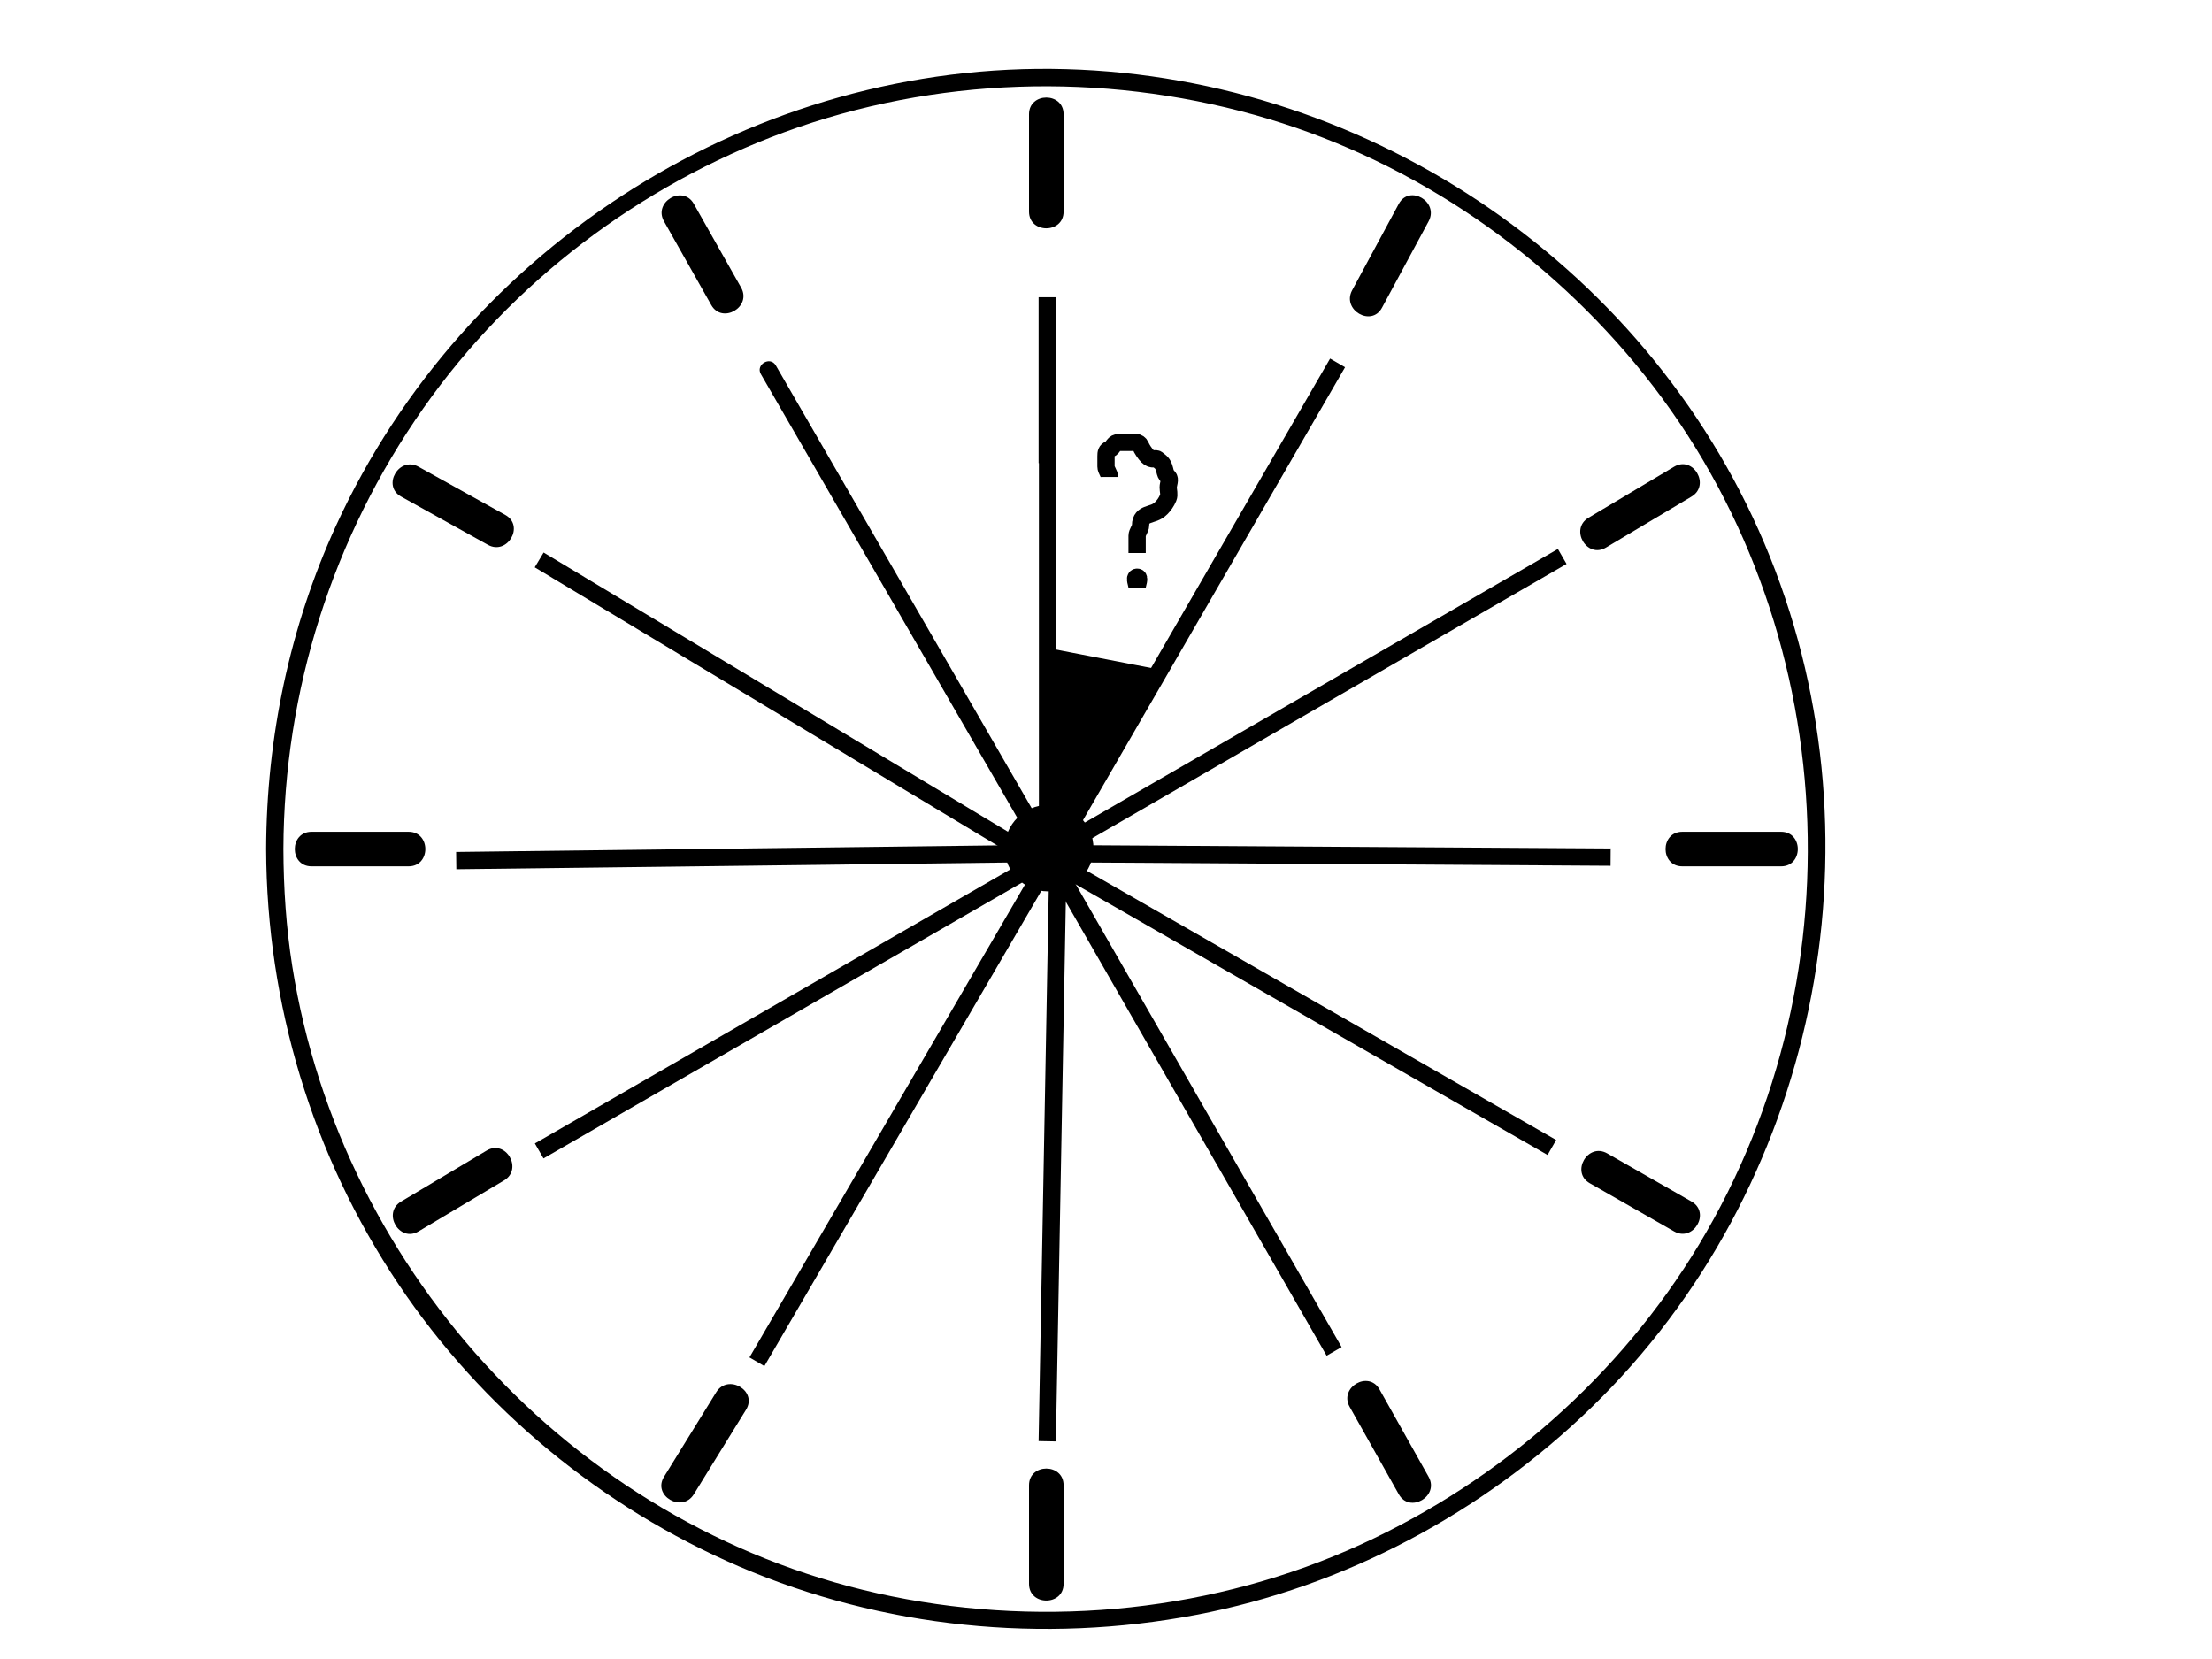 <?xml version="1.0"?><svg width="640" height="480" xmlns="http://www.w3.org/2000/svg">
 <title>clock</title>
 <g>
  <title>Layer 1</title>
  <switch>
   <g>
    <g id="Ebene_1">
     <g>
      <g>
       <g>
        <path fill="none" d="m79.5,245.659c0,-123.386 99.842,-223.228 223.228,-223.228c123.387,0 223.229,99.842 223.229,223.229c0,123.387 -99.842,223.229 -223.229,223.229c-123.386,-0.001 -223.228,-99.843 -223.228,-223.23z"/>
        <path d="m82,245.659c0.141,-45.718 14.247,-90.241 40.554,-127.639c25.64,-36.448 62.66,-64.453 104.437,-79.788c43.469,-15.956 91.664,-17.415 136.18,-4.941c42.903,12.021 81.291,37.57 109.764,71.722c59.517,71.386 66.412,175.809 18.612,255.111c-22.892,37.979 -57.435,68.235 -97.68,86.679c-42.185,19.333 -90.444,24.276 -135.824,15.075c-89.424,-18.132 -159.243,-92.486 -173.471,-182.272c-1.778,-11.219 -2.537,-22.594 -2.572,-33.947c-0.01,-3.224 -5.01,-3.225 -5,0c0.138,44.757 13.36,88.625 38.255,125.844c24.13,36.074 58.829,64.639 98.667,81.756c41.473,17.819 87.878,22.388 132.152,13.973c43.055,-8.183 83.069,-29.607 114.445,-60.081c64.967,-63.101 85.268,-162.151 51.59,-246.019c-33.27,-82.853 -114.75,-138.657 -203.746,-141.132c-89.624,-2.491 -173.83,50.681 -211.096,131.997c-13.442,29.332 -20.167,61.432 -20.267,93.662c-0.01,3.225 4.99,3.224 5,0z"/>
       </g>
      </g>
     </g>
     <g>
      <g>
       <g>
        <path fill="none" d="m302.728,429.728v28.53"/>
        <path d="m297.728,429.728c0,9.51 0,19.021 0,28.53c0,6.448 10,6.448 10,0c0,-9.51 0,-19.021 0,-28.53c0,-6.449 -10,-6.449 -10,0z"/>
       </g>
      </g>
      <g>
       <g>
        <path fill="none" d="m211.538,405.345l-15.109,24.47"/>
        <path d="m207.221,402.821c-5.036,8.156 -10.073,16.313 -15.109,24.47c-3.398,5.503 5.254,10.521 8.635,5.047c5.036,-8.156 10.073,-16.313 15.109,-24.47c3.397,-5.503 -5.255,-10.521 -8.635,-5.047z"/>
       </g>
      </g>
      <g>
       <g>
        <path fill="none" d="m143.323,337.21l-24.75,14.748"/>
        <path d="m140.799,332.893c-8.25,4.916 -16.5,9.832 -24.75,14.748c-5.533,3.297 -0.506,11.944 5.047,8.635c8.25,-4.916 16.5,-9.832 24.75,-14.748c5.533,-3.298 0.507,-11.945 -5.047,-8.635z"/>
       </g>
      </g>
      <g>
       <g>
        <path fill="none" d="m118.225,245.659h-28.095"/>
        <path d="m118.225,240.659c-9.365,0 -18.73,0 -28.095,0c-6.449,0 -6.449,10 0,10c9.365,0 18.73,0 28.095,0c6.448,0 6.448,-10 0,-10z"/>
       </g>
      </g>
      <g>
       <g>
        <path fill="none" d="m143.683,153.312l-25.11,-13.952"/>
        <path d="m146.207,148.995c-8.37,-4.651 -16.74,-9.301 -25.11,-13.952c-5.642,-3.135 -10.684,5.503 -5.047,8.635c8.37,4.651 16.74,9.301 25.11,13.952c5.641,3.134 10.683,-5.504 5.047,-8.635z"/>
       </g>
      </g>
      <g>
       <g>
        <path fill="none" d="m210.101,85.715l-13.671,-24.211"/>
        <path d="m214.418,83.192c-4.557,-8.071 -9.114,-16.141 -13.671,-24.211c-3.17,-5.614 -11.81,-0.576 -8.635,5.047c4.557,8.071 9.114,16.141 13.671,24.211c3.17,5.614 11.81,0.575 8.635,-5.047z"/>
       </g>
      </g>
      <g>
       <g>
        <path fill="none" d="m302.728,61.224v-28.163"/>
        <path d="m307.728,61.224c0,-9.388 0,-18.775 0,-28.163c0,-6.449 -10,-6.449 -10,0c0,9.388 0,18.775 0,28.163c0,6.448 10,6.448 10,0z"/>
       </g>
      </g>
      <g>
       <g>
        <path fill="none" d="m395.534,86.512l13.494,-25.008"/>
        <path d="m399.851,89.035c4.498,-8.336 8.996,-16.672 13.494,-25.008c3.062,-5.674 -5.572,-10.723 -8.635,-5.047c-4.498,8.336 -8.996,16.672 -13.494,25.008c-3.061,5.675 5.573,10.723 8.635,5.047z"/>
       </g>
      </g>
      <g>
       <g>
        <path fill="none" d="m462.133,154.109l24.75,-14.749"/>
        <path d="m464.657,158.426c8.25,-4.917 16.5,-9.833 24.75,-14.749c5.532,-3.297 0.507,-11.944 -5.047,-8.635c-8.25,4.917 -16.5,9.833 -24.75,14.749c-5.532,3.297 -0.507,11.945 5.047,8.635z"/>
       </g>
      </g>
      <g>
       <g>
        <path fill="none" d="m486.729,245.659h28.598"/>
        <path d="m486.729,250.659c9.532,0 19.065,0 28.598,0c6.448,0 6.448,-10 0,-10c-9.532,0 -19.065,0 -28.598,0c-6.448,0 -6.448,10 0,10z"/>
       </g>
      </g>
      <g>
       <g>
        <path fill="none" d="m462.494,338.028l24.39,13.93"/>
        <path d="m459.97,342.346c8.13,4.644 16.26,9.286 24.39,13.93c5.608,3.203 10.645,-5.438 5.047,-8.635c-8.13,-4.644 -16.26,-9.286 -24.39,-13.93c-5.608,-3.203 -10.644,5.437 -5.047,8.635z"/>
       </g>
      </g>
      <g>
       <g>
        <path fill="none" d="m394.817,404.526l14.211,25.288"/>
        <path d="m390.5,407.05c4.737,8.43 9.474,16.859 14.211,25.288c3.159,5.621 11.798,0.581 8.635,-5.047c-4.737,-8.43 -9.474,-16.858 -14.211,-25.288c-3.16,-5.621 -11.799,-0.581 -8.635,5.047z"/>
       </g>
      </g>
     </g>
     <g>
      <g>
       <g>
        <path fill="none" d="m303.879,245.401h-0.701"/>
        <path d="m303.879,232.901c-0.233,0 -0.467,0 -0.701,0c-6.814,0 -12.5,5.686 -12.5,12.5s5.686,12.5 12.5,12.5c0.233,0 0.467,0 0.701,0c6.814,0 12.5,-5.686 12.5,-12.5s-5.685,-12.5 -12.5,-12.5z"/>
       </g>
      </g>
      <g>
       <g>
        <path fill="none" d="m303.088,246.148v-112.315"/>
        <path d="m305.588,246.148c0,-37.438 0,-74.876 0,-112.315c0,-3.224 -5,-3.224 -5,0c0,37.438 0,74.876 0,112.315c0,3.225 5,3.225 5,0z"/>
       </g>
      </g>
      <g>
       <g>
        <path fill="none" d="m302.294,245.401l-79.985,-138.402"/>
        <path d="m304.453,244.139c-24.687,-42.717 -49.374,-85.434 -74.061,-128.15c-1.975,-3.417 -3.95,-6.834 -5.925,-10.252c-1.612,-2.79 -5.934,-0.273 -4.317,2.523c24.687,42.717 49.374,85.434 74.061,128.15c1.975,3.417 3.95,6.834 5.925,10.252c1.612,2.791 5.933,0.274 4.317,-2.523z"/>
       </g>
      </g>
     </g>
    </g>
   </g>
  </switch>
  <line id="svg_2" y2="417" x2="303" y1="254" x1="306" stroke-width="5" stroke="#000000" fill="none"/>
  <line id="svg_3" y2="248" x2="466" y1="247" x1="307" stroke-width="5" stroke="#000000" fill="none"/>
  <line id="svg_4" y2="391" x2="386" y1="250" x1="305" stroke-width="5" stroke="#000000" fill="none"/>
  <line id="svg_5" y2="86" x2="303" y1="134" x1="303" stroke-width="5" stroke="#000000" fill="none"/>
  <line id="svg_6" y2="105" x2="387" y1="245" x1="306" stroke-width="5" stroke="#000000" fill="none"/>
  <line id="svg_7" y2="394" x2="219" y1="255" x1="300" stroke-width="5" stroke="#000000" fill="none"/>
  <line id="svg_8" y2="161" x2="452" y1="246" x1="305" stroke-width="5" stroke="#000000" fill="none"/>
  <line id="svg_9" y2="333" x2="156" y1="250" x1="300" stroke-width="5" stroke="#000000" fill="none"/>
  <line id="svg_10" y2="332" x2="449" y1="250" x1="306" stroke-width="5" stroke="#000000" fill="none"/>
  <line id="svg_11" y2="162" x2="156" y1="248" x1="299" stroke-width="5" stroke="#000000" fill="none"/>
  <line id="svg_12" y2="249" x2="132" y1="247" x1="296" stroke-width="5" stroke="#000000" fill="none"/>
  <path id="svg_14" d="m304,243l30,-47l-31,-6" stroke-width="5" stroke="#000000" fill="#000000"/>
  <path d="m321,138c0,-1 -1,-2 -1,-3c0,-1 0,-2 0,-3c0,-1 0.076,-1.617 1,-2c1.307,-0.541 1,-2 3,-2c1,0 2,0 3,0c1,0 2.459,-0.307 3,1c0.383,0.924 1.293,2.293 2,3c1.414,1.414 2.293,0.293 3,1c0.707,0.707 1.486,0.824 2,3c0.23,0.973 0.293,1.293 1,2c0.707,0.707 0,2 0,3c0,1 0.383,2.076 0,3c-0.541,1.307 -1.293,2.293 -2,3c-1.414,1.414 -2.693,1.459 -4,2c-0.924,0.383 -2,1 -2,3c0,1 -1,2 -1,3c0,1 0,2 0,3l0,1l0,1" id="svg_15" stroke-width="5" stroke="#000000" fill="none"/>
  <path d="m327,171" id="svg_16" stroke-width="5" stroke="#000000" fill="none"/>
  <path d="m329,170c0,-1 1,-3 0,-3c-1,0 0,2 0,3l0,-1l0,-1l0,-1" id="svg_17" stroke-width="5" stroke="#000000" fill="none"/>
 </g>
</svg>
